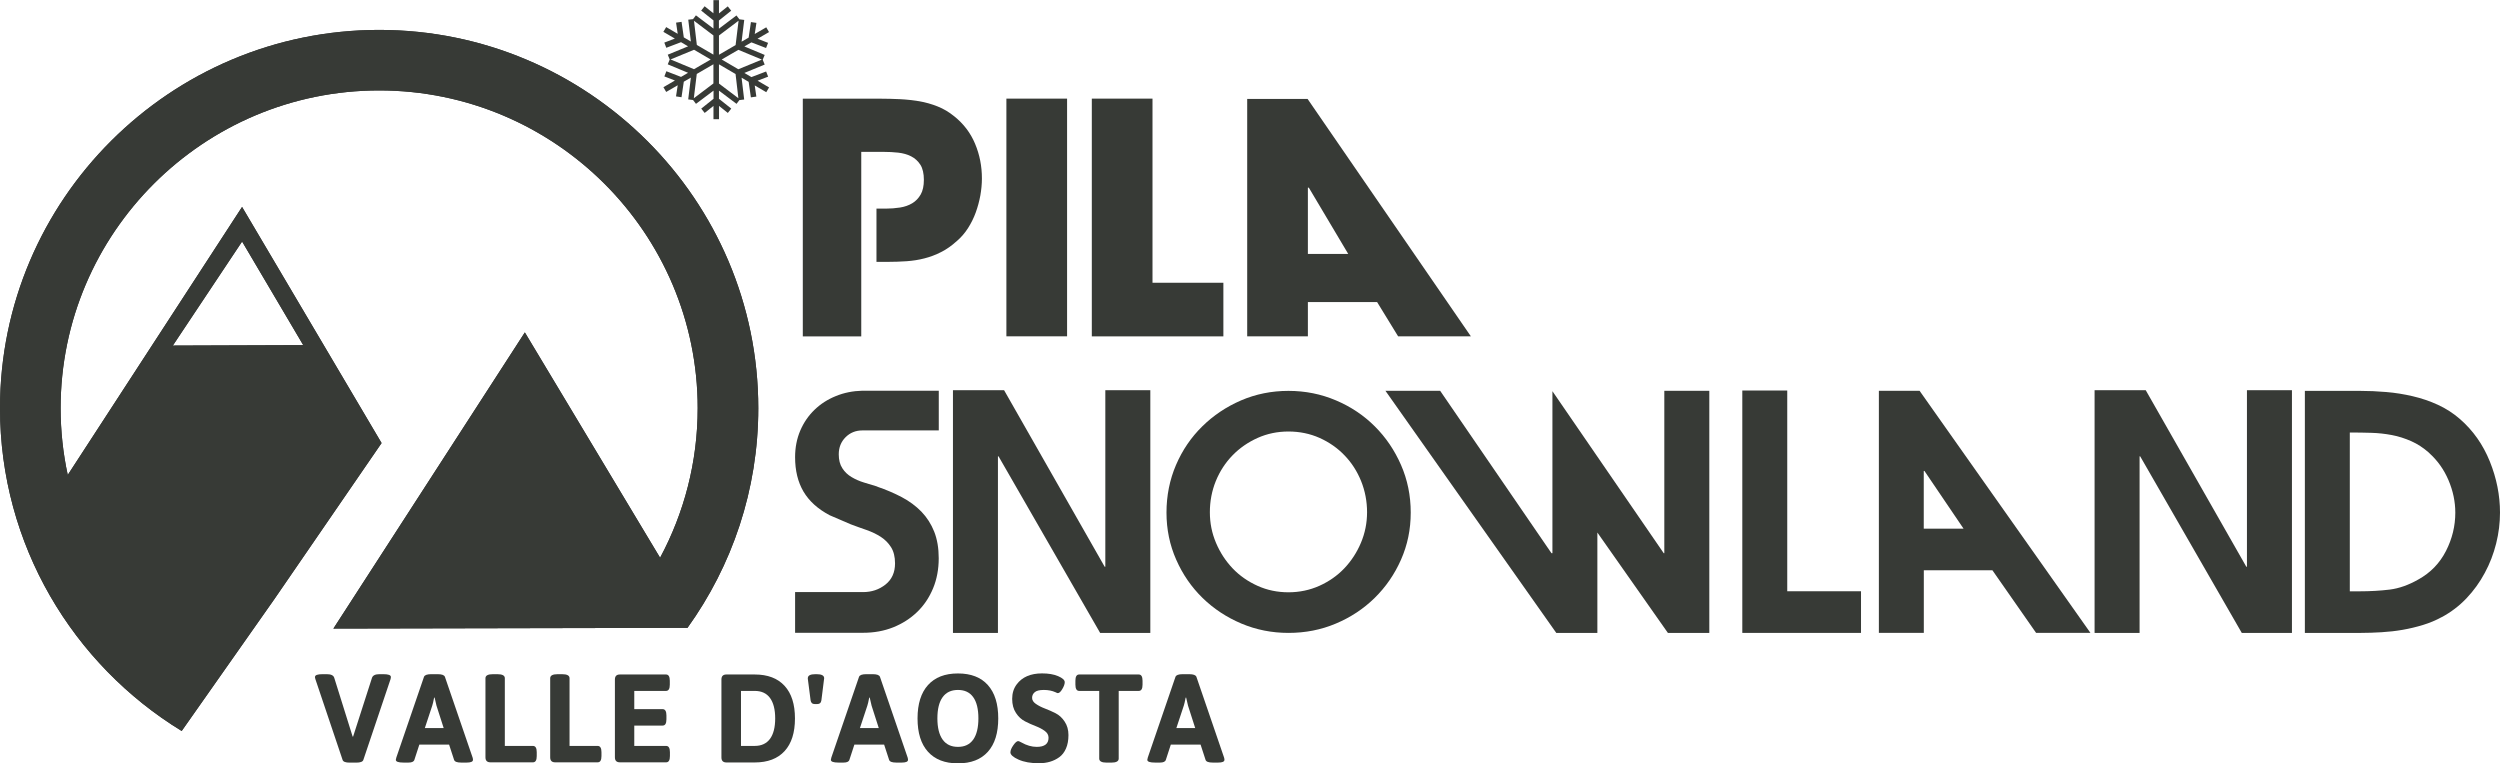 <svg xmlns="http://www.w3.org/2000/svg" fill="none" viewBox="0 0 131 40" height="40" width="131">
<path fill="#373A36" d="M37.674 4.376V3.371L38.543 3.878L38.691 5.146L37.671 4.376H37.674ZM36.511 3.875L37.383 3.367V4.373L36.356 5.149L36.511 3.872V3.875ZM37.816 3.118L38.691 2.611L39.921 3.122L38.688 3.629L37.816 3.118ZM35.136 3.115L36.368 2.608L37.241 3.118L36.365 3.626L35.136 3.115ZM36.514 2.355L36.365 1.088L37.383 1.857V2.863L36.514 2.355ZM37.674 1.86L38.701 1.085L38.546 2.362L37.674 2.869V1.86ZM37.383 0V0.697L36.922 0.328L36.741 0.555L37.386 1.069V1.498L36.466 0.804L36.315 1.003L36.065 1.031L36.201 2.176L35.831 1.958L35.714 1.145L35.426 1.186L35.512 1.772L34.908 1.419L34.76 1.668L35.363 2.021L34.81 2.232L34.914 2.504L35.686 2.21L36.055 2.428L34.99 2.866L35.094 3.118L34.99 3.371L36.055 3.815L35.686 4.03L34.917 3.733L34.813 4.004L35.366 4.219L34.763 4.569L34.908 4.818L35.512 4.468L35.423 5.051L35.711 5.095L35.831 4.282L36.201 4.067L36.062 5.209L36.315 5.24L36.469 5.442L37.389 4.749V5.177L36.745 5.691L36.925 5.918L37.386 5.549V6.246H37.677V5.549L38.138 5.918L38.319 5.691L37.674 5.177V4.749L38.594 5.442L38.745 5.244L38.995 5.215L38.859 4.071L39.229 4.288L39.346 5.102L39.633 5.061L39.548 4.477L40.152 4.831L40.3 4.581L39.697 4.228L40.25 4.017L40.145 3.746L39.374 4.039L39.005 3.822L40.07 3.383L39.965 3.131L40.07 2.879L39.005 2.434L39.374 2.22L40.142 2.516L40.247 2.245L39.694 2.031L40.297 1.681L40.152 1.431L39.548 1.781L39.637 1.198L39.349 1.157L39.229 1.971L38.859 2.185L38.998 1.044L38.745 1.012L38.59 0.81L37.671 1.504V1.075L38.315 0.561L38.135 0.334L37.674 0.703V0.006H37.383V0Z"></path>
<path fill="#373A36" d="M12.684 12.653L15.889 18.083L9.056 18.108L12.688 12.653H12.684ZM19.869 1.567C8.914 1.567 0 10.459 0 21.387C0 28.538 3.815 34.816 9.52 38.304L14.382 31.386L19.995 23.216L12.684 10.843L3.55 24.887C3.306 23.759 3.177 22.592 3.177 21.387C3.177 12.206 10.665 4.739 19.869 4.739C29.073 4.739 36.558 12.206 36.558 21.387C36.558 24.219 35.844 26.886 34.589 29.226L27.502 17.418L17.47 32.937L36.024 32.899C38.356 29.652 39.735 25.679 39.735 21.387C39.735 10.459 30.821 1.567 19.866 1.567"></path>
<path fill="#373A36" d="M45.968 25.502C46.432 25.66 46.859 25.843 47.254 26.051C47.649 26.259 47.991 26.514 48.282 26.811C48.569 27.11 48.794 27.46 48.952 27.858C49.11 28.258 49.189 28.725 49.189 29.251C49.189 29.825 49.091 30.352 48.892 30.831C48.692 31.31 48.417 31.723 48.06 32.067C47.703 32.41 47.286 32.678 46.805 32.871C46.325 33.063 45.797 33.158 45.222 33.158H41.663V31.026H45.222C45.674 31.026 46.066 30.894 46.401 30.629C46.733 30.364 46.9 29.995 46.9 29.522C46.9 29.172 46.828 28.889 46.688 28.668C46.546 28.447 46.366 28.267 46.145 28.125C45.923 27.984 45.677 27.867 45.399 27.769C45.121 27.675 44.849 27.574 44.577 27.473C44.397 27.394 44.214 27.315 44.027 27.236C43.84 27.157 43.657 27.079 43.477 27C42.854 26.672 42.399 26.259 42.102 25.758C41.808 25.256 41.663 24.657 41.663 23.957C41.663 23.45 41.754 22.986 41.934 22.563C42.115 22.141 42.364 21.778 42.681 21.473C42.997 21.167 43.37 20.927 43.799 20.754C44.229 20.577 44.694 20.486 45.19 20.473H49.192V22.554H45.19C44.839 22.554 44.545 22.674 44.308 22.91C44.071 23.147 43.951 23.446 43.951 23.806C43.951 24.099 44.011 24.342 44.138 24.534C44.261 24.727 44.422 24.881 44.621 24.998C44.82 25.117 45.035 25.212 45.276 25.285C45.513 25.357 45.743 25.43 45.971 25.496"></path>
<path fill="#373A36" d="M52.324 23.913H52.292V33.164H49.935V20.448H52.615L57.884 29.696H57.919V20.448H60.277V33.164H57.647L52.324 23.913Z"></path>
<path fill="#373A36" d="M67.515 22.611C66.937 22.611 66.399 22.724 65.897 22.948C65.394 23.175 64.955 23.478 64.582 23.863C64.209 24.247 63.918 24.695 63.709 25.206C63.501 25.72 63.397 26.262 63.397 26.839C63.397 27.416 63.504 27.939 63.719 28.447C63.934 28.955 64.225 29.399 64.591 29.784C64.958 30.169 65.394 30.471 65.897 30.698C66.399 30.925 66.94 31.036 67.515 31.036C68.09 31.036 68.631 30.922 69.133 30.698C69.636 30.471 70.072 30.169 70.439 29.784C70.805 29.399 71.096 28.955 71.311 28.447C71.526 27.939 71.634 27.403 71.634 26.839C71.634 26.275 71.529 25.72 71.321 25.206C71.112 24.692 70.824 24.244 70.455 23.863C70.088 23.478 69.652 23.175 69.149 22.948C68.647 22.724 68.1 22.611 67.515 22.611ZM67.515 33.164C66.646 33.164 65.821 33 65.05 32.675C64.275 32.347 63.596 31.9 63.014 31.332C62.432 30.765 61.971 30.096 61.633 29.327C61.294 28.561 61.124 27.738 61.124 26.858C61.124 25.978 61.291 25.136 61.623 24.364C61.955 23.591 62.413 22.917 62.998 22.343C63.58 21.769 64.259 21.315 65.031 20.981C65.805 20.649 66.633 20.482 67.515 20.482C68.397 20.482 69.228 20.649 70.006 20.981C70.787 21.312 71.463 21.766 72.041 22.343C72.617 22.917 73.075 23.591 73.413 24.364C73.751 25.136 73.922 25.969 73.922 26.858C73.922 27.747 73.751 28.561 73.413 29.327C73.075 30.093 72.613 30.762 72.032 31.332C71.45 31.903 70.771 32.351 69.999 32.675C69.225 33.003 68.397 33.164 67.515 33.164Z"></path>
<path fill="#373A36" d="M83.702 27.905V33.164H81.549L72.598 20.479H75.465L81.296 28.986H81.347V20.498L87.178 28.986H87.21V20.479H89.568V33.164H87.397L83.702 27.905Z"></path>
<path fill="#373A36" d="M91.297 20.463H93.652V30.982H97.517V33.164H91.297V20.463Z"></path>
<path fill="#373A36" d="M102.891 27.703L100.84 24.676H100.805V27.703H102.891ZM98.45 20.479H100.587L109.538 33.161H106.69L104.402 29.882H100.808V33.161H98.453V20.479H98.45Z"></path>
<path fill="#373A36" d="M112.146 23.913H112.114V33.164H109.756V20.448H112.437L117.706 29.696H117.74V20.448H120.098V33.164H117.469L112.146 23.913Z"></path>
<path fill="#373A36" d="M127.283 23.727C126.989 23.468 126.679 23.263 126.35 23.118C126.022 22.973 125.684 22.863 125.333 22.797C124.982 22.731 124.621 22.69 124.248 22.68C123.876 22.668 123.503 22.664 123.13 22.664V30.985H123.638C124.204 30.985 124.732 30.954 125.225 30.894C125.715 30.831 126.218 30.654 126.727 30.361C127.359 30.011 127.839 29.516 128.168 28.873C128.497 28.23 128.658 27.561 128.658 26.861C128.658 26.287 128.538 25.72 128.301 25.162C128.064 24.604 127.725 24.127 127.283 23.733M127.947 32.335C127.64 32.505 127.314 32.641 126.964 32.748C126.613 32.855 126.259 32.94 125.895 33.003C125.535 33.066 125.165 33.107 124.792 33.129C124.419 33.151 124.062 33.164 123.724 33.164H120.775V20.482H123.673C124.113 20.482 124.568 20.501 125.039 20.542C125.507 20.58 125.971 20.656 126.429 20.763C126.888 20.87 127.324 21.018 127.744 21.211C128.162 21.403 128.547 21.649 128.898 21.955C129.587 22.554 130.109 23.295 130.466 24.178C130.823 25.064 131 25.956 131 26.858C131 27.4 130.934 27.939 130.798 28.482C130.662 29.024 130.466 29.535 130.203 30.02C129.944 30.506 129.625 30.948 129.246 31.348C128.866 31.748 128.433 32.076 127.95 32.338"></path>
<path fill="#373A36" d="M49.988 6.082C50.488 6.48 50.858 6.965 51.095 7.536C51.335 8.107 51.452 8.712 51.452 9.355C51.452 9.642 51.423 9.939 51.37 10.244C51.313 10.55 51.234 10.843 51.129 11.133C51.025 11.421 50.889 11.695 50.722 11.957C50.554 12.218 50.361 12.442 50.14 12.628C49.874 12.871 49.599 13.066 49.315 13.208C49.031 13.353 48.74 13.464 48.44 13.539C48.139 13.618 47.83 13.665 47.507 13.688C47.185 13.71 46.853 13.722 46.508 13.722H45.927V10.932H46.41C46.666 10.932 46.916 10.913 47.159 10.875C47.403 10.837 47.618 10.761 47.801 10.651C47.984 10.541 48.13 10.389 48.243 10.194C48.354 10.002 48.411 9.743 48.411 9.421C48.411 9.1 48.351 8.825 48.228 8.633C48.104 8.441 47.943 8.293 47.744 8.192C47.545 8.091 47.321 8.028 47.071 7.999C46.821 7.971 46.562 7.958 46.297 7.958H45.13V17.626H42.067V5.171H46.145C46.467 5.171 46.799 5.181 47.144 5.196C47.488 5.212 47.826 5.25 48.158 5.303C48.49 5.36 48.816 5.452 49.132 5.578C49.448 5.704 49.732 5.874 49.988 6.085"></path>
<path fill="#373A36" d="M55.915 5.168H52.735V17.623H55.915V5.168Z"></path>
<path fill="#373A36" d="M57.211 5.168H60.391V14.816H64.105V17.626H57.211V5.168Z"></path>
<path fill="#373A36" d="M70.647 13.306L68.583 9.834H68.533V13.306H70.647ZM65.353 5.184H68.517L77.073 17.623H73.261L72.161 15.829H68.533V17.623H65.353V5.184Z"></path>
<path fill="#373A36" d="M16.506 35.472C16.506 35.374 16.639 35.327 16.907 35.327H17.125C17.347 35.327 17.476 35.39 17.514 35.516L18.478 38.597H18.503L19.493 35.516C19.537 35.39 19.667 35.327 19.881 35.327H20.087C20.349 35.327 20.482 35.374 20.482 35.472C20.482 35.507 20.476 35.548 20.463 35.592L19.038 39.823C19.006 39.915 18.883 39.962 18.668 39.962H18.323C18.108 39.962 17.985 39.915 17.953 39.823L16.528 35.592C16.509 35.532 16.503 35.491 16.503 35.472"></path>
<path fill="#373A36" d="M22.259 38.149H23.248L22.872 36.976L22.774 36.554H22.748C22.71 36.759 22.676 36.901 22.65 36.976L22.262 38.149H22.259ZM20.741 39.814C20.741 39.795 20.751 39.757 20.767 39.697L22.217 35.466C22.252 35.374 22.379 35.327 22.593 35.327H22.938C23.153 35.327 23.279 35.374 23.314 35.466L24.765 39.697C24.778 39.742 24.784 39.779 24.784 39.814C24.784 39.912 24.673 39.959 24.455 39.959H24.164C23.95 39.959 23.826 39.912 23.795 39.82L23.532 39.016H21.974L21.712 39.82C21.68 39.912 21.579 39.959 21.408 39.959H21.143C20.874 39.959 20.741 39.912 20.741 39.814Z"></path>
<path fill="#373A36" d="M25.438 39.685V35.538C25.438 35.397 25.571 35.327 25.833 35.327H26.058C26.323 35.327 26.453 35.397 26.453 35.538V39.086H27.926C28.059 39.086 28.125 39.196 28.125 39.413V39.618C28.125 39.839 28.059 39.946 27.926 39.946H25.701C25.524 39.946 25.438 39.858 25.438 39.685Z"></path>
<path fill="#373A36" d="M28.83 39.685V35.538C28.83 35.397 28.963 35.327 29.225 35.327H29.449C29.715 35.327 29.844 35.397 29.844 35.538V39.086H31.317C31.45 39.086 31.517 39.196 31.517 39.413V39.618C31.517 39.839 31.45 39.946 31.317 39.946H29.092C28.915 39.946 28.83 39.858 28.83 39.685Z"></path>
<path fill="#373A36" d="M32.221 39.685V35.605C32.221 35.428 32.31 35.343 32.484 35.343H34.899C35.031 35.343 35.098 35.453 35.098 35.671V35.876C35.098 36.096 35.031 36.204 34.899 36.204H33.236V37.159H34.722C34.854 37.159 34.921 37.269 34.921 37.487V37.692C34.921 37.913 34.854 38.02 34.722 38.02H33.236V39.086H34.905C35.038 39.086 35.104 39.196 35.104 39.413V39.618C35.104 39.839 35.038 39.946 34.905 39.946H32.484C32.307 39.946 32.221 39.858 32.221 39.685Z"></path>
<path fill="#373A36" d="M38.828 39.086H39.548C39.899 39.086 40.164 38.963 40.348 38.717C40.528 38.471 40.62 38.114 40.62 37.645C40.62 37.175 40.528 36.819 40.348 36.573C40.168 36.327 39.902 36.204 39.548 36.204H38.828V39.086ZM37.803 39.685V35.605C37.803 35.428 37.892 35.343 38.066 35.343H39.545C40.228 35.343 40.749 35.541 41.113 35.939C41.476 36.336 41.656 36.904 41.656 37.648C41.656 38.392 41.476 38.959 41.113 39.357C40.749 39.754 40.228 39.953 39.545 39.953H38.066C37.889 39.953 37.803 39.864 37.803 39.691"></path>
<path fill="#373A36" d="M42.7 36.894C42.567 36.894 42.494 36.828 42.475 36.696L42.33 35.57V35.538C42.33 35.397 42.462 35.327 42.725 35.327H42.791C43.053 35.327 43.186 35.397 43.186 35.538L43.041 36.696C43.022 36.828 42.949 36.894 42.816 36.894H42.696H42.7Z"></path>
<path fill="#373A36" d="M45.057 38.149H46.047L45.671 36.976L45.573 36.554H45.547C45.509 36.759 45.475 36.901 45.449 36.976L45.061 38.149H45.057ZM43.537 39.814C43.537 39.795 43.547 39.757 43.562 39.697L45.013 35.466C45.048 35.374 45.174 35.327 45.389 35.327H45.734C45.949 35.327 46.075 35.374 46.11 35.466L47.561 39.697C47.573 39.742 47.58 39.779 47.58 39.814C47.58 39.912 47.469 39.959 47.251 39.959H46.96C46.745 39.959 46.622 39.912 46.59 39.82L46.328 39.016H44.77L44.507 39.82C44.476 39.912 44.375 39.959 44.204 39.959H43.938C43.67 39.959 43.537 39.912 43.537 39.814Z"></path>
<path fill="#373A36" d="M49.394 38.755C49.577 39.01 49.843 39.136 50.197 39.136C50.551 39.136 50.813 39.01 50.997 38.755C51.177 38.499 51.268 38.13 51.268 37.642C51.268 37.153 51.177 36.784 50.997 36.532C50.816 36.279 50.551 36.153 50.197 36.153C49.843 36.153 49.577 36.279 49.394 36.532C49.211 36.784 49.119 37.153 49.119 37.642C49.119 38.13 49.211 38.499 49.394 38.755ZM48.626 39.392C48.259 38.985 48.079 38.404 48.079 37.645C48.079 36.885 48.263 36.301 48.626 35.898C48.993 35.491 49.514 35.289 50.197 35.289C50.88 35.289 51.401 35.491 51.765 35.898C52.128 36.305 52.308 36.885 52.308 37.645C52.308 38.404 52.128 38.988 51.765 39.392C51.401 39.798 50.88 40 50.197 40C49.514 40 48.993 39.798 48.626 39.392Z"></path>
<path fill="#373A36" d="M52.947 39.42C52.947 39.319 52.997 39.196 53.099 39.051C53.2 38.906 53.285 38.833 53.355 38.833C53.38 38.833 53.437 38.859 53.525 38.906C53.797 39.06 54.063 39.136 54.325 39.136C54.739 39.136 54.944 38.975 54.944 38.657C54.944 38.515 54.878 38.398 54.745 38.3C54.613 38.203 54.455 38.121 54.268 38.048C54.082 37.976 53.895 37.894 53.712 37.799C53.528 37.705 53.367 37.559 53.238 37.361C53.105 37.162 53.038 36.916 53.038 36.62C53.038 36.324 53.117 36.071 53.276 35.86C53.56 35.478 54.002 35.286 54.603 35.286C54.938 35.286 55.219 35.333 55.447 35.431C55.675 35.529 55.792 35.633 55.792 35.746C55.792 35.844 55.751 35.964 55.665 36.106C55.583 36.248 55.504 36.32 55.428 36.32C55.409 36.32 55.371 36.305 55.308 36.273C55.131 36.194 54.929 36.153 54.698 36.153C54.467 36.153 54.306 36.194 54.218 36.273C54.126 36.352 54.082 36.45 54.082 36.569C54.082 36.689 54.148 36.793 54.281 36.885C54.413 36.976 54.572 37.058 54.755 37.127C54.938 37.197 55.125 37.279 55.311 37.373C55.498 37.468 55.659 37.613 55.788 37.812C55.921 38.01 55.987 38.244 55.987 38.518C55.987 38.792 55.943 39.029 55.858 39.221C55.773 39.417 55.656 39.568 55.504 39.678C55.213 39.89 54.856 39.994 54.436 39.994C54.015 39.994 53.658 39.931 53.373 39.804C53.089 39.678 52.944 39.549 52.944 39.417"></path>
<path fill="#373A36" d="M57.599 39.751V36.204H56.55C56.417 36.204 56.351 36.093 56.351 35.876V35.671C56.351 35.45 56.417 35.343 56.55 35.343H59.67C59.803 35.343 59.869 35.453 59.869 35.671V35.876C59.869 36.096 59.803 36.204 59.67 36.204H58.62V39.751C58.62 39.893 58.488 39.962 58.225 39.962H57.995C57.732 39.962 57.599 39.893 57.599 39.751Z"></path>
<path fill="#373A36" d="M61.639 38.149H62.628L62.252 36.976L62.154 36.554H62.129C62.091 36.759 62.056 36.901 62.031 36.976L61.642 38.149H61.639ZM60.119 39.814C60.119 39.795 60.128 39.757 60.144 39.697L61.595 35.466C61.63 35.374 61.756 35.327 61.971 35.327H62.316C62.53 35.327 62.657 35.374 62.692 35.466L64.142 39.697C64.155 39.742 64.161 39.779 64.161 39.814C64.161 39.912 64.051 39.959 63.833 39.959H63.542C63.327 39.959 63.204 39.912 63.172 39.82L62.91 39.016H61.351L61.089 39.82C61.057 39.912 60.956 39.959 60.786 39.959H60.52C60.252 39.959 60.119 39.912 60.119 39.814Z"></path>
<path fill="#373A36" d="M12.684 12.653L15.889 18.083L9.056 18.108L12.688 12.653H12.684ZM19.869 1.567C8.914 1.567 0 10.459 0 21.387C0 28.538 3.815 34.816 9.52 38.304L14.382 31.386L19.995 23.216L12.684 10.843L3.55 24.887C3.306 23.759 3.177 22.592 3.177 21.387C3.177 12.206 10.665 4.739 19.869 4.739C29.073 4.739 36.558 12.206 36.558 21.387C36.558 24.219 35.844 26.886 34.589 29.226L27.502 17.418L17.47 32.937L36.024 32.899C38.356 29.652 39.735 25.679 39.735 21.387C39.735 10.459 30.821 1.567 19.866 1.567"></path>
</svg>
